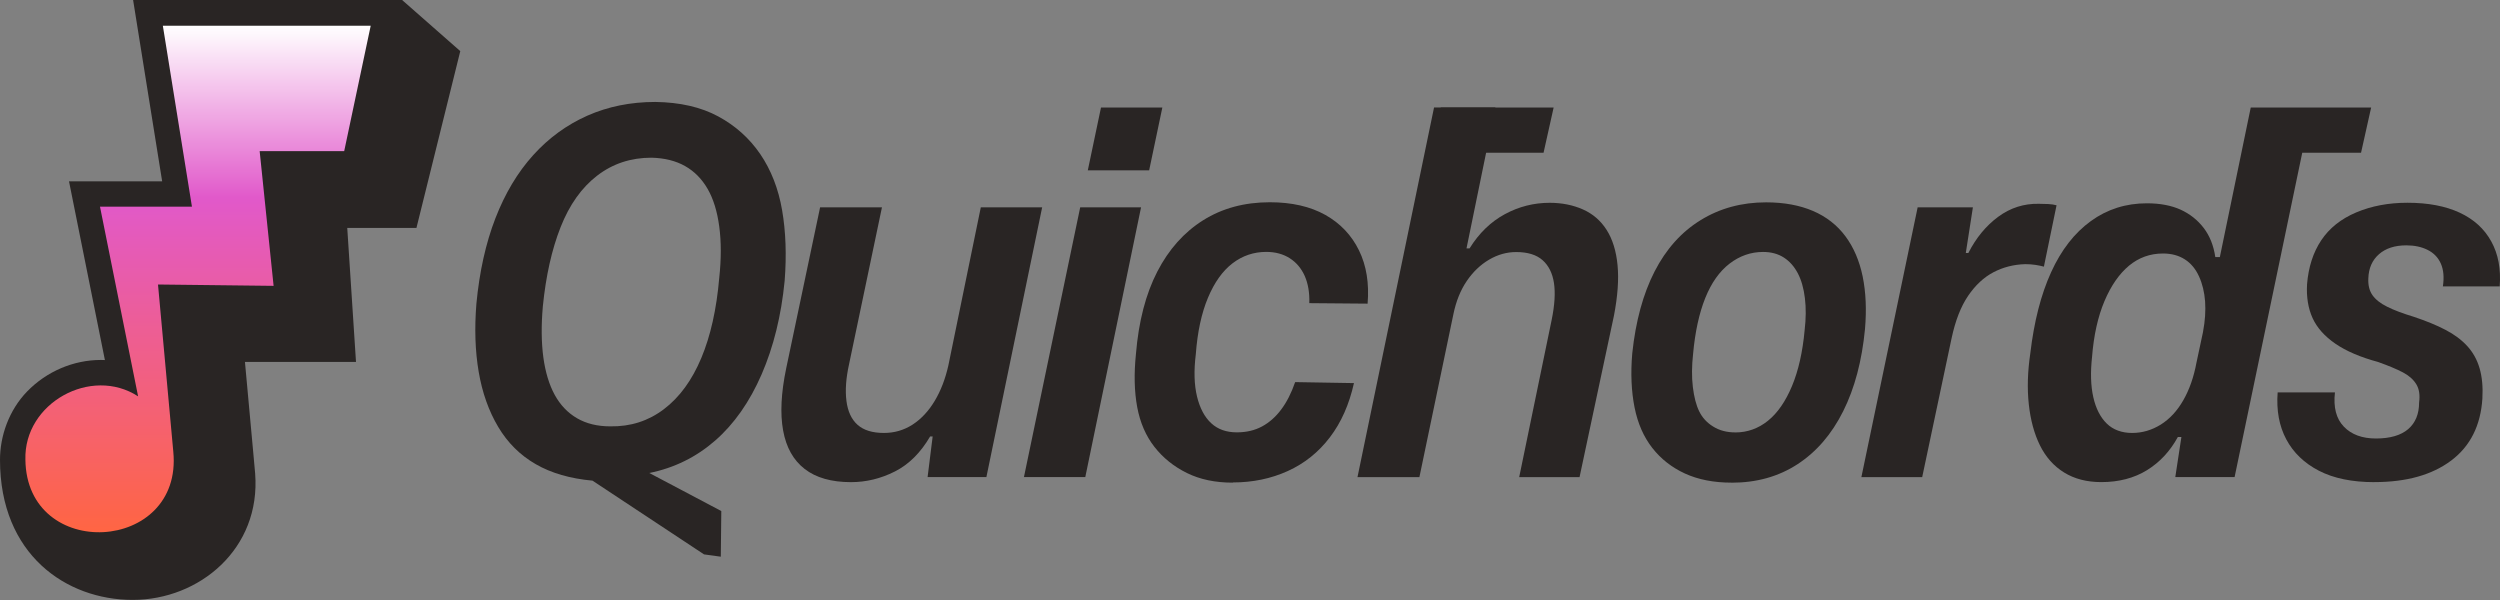 <?xml version="1.0" encoding="UTF-8"?><svg id="b" xmlns="http://www.w3.org/2000/svg" xmlns:xlink="http://www.w3.org/1999/xlink" viewBox="0 0 500 120"><rect x="0" y="0" width="500" height="120" fill="#808080" stroke="none"/><defs><style>.e{fill:url(#d);}.f{fill:#292524;}</style><linearGradient id="d" x1="39.61" y1="106.45" x2="39.61" y2="5.15" gradientUnits="userSpaceOnUse"><stop offset="0" stop-color="#ff6543"/><stop offset=".66" stop-color="#e159ca"/><stop offset="1" stop-color="#fff"/></linearGradient></defs><g id="c"><path class="f" d="M140.81,110.88l-22.31-14.75c-4.46-.41-8.25-1.5-11.36-3.3-3.11-1.79-5.61-4.27-7.5-7.45-1.89-3.18-3.19-6.84-3.9-11-.71-4.16-.86-8.7-.46-13.64.61-6.42,1.88-12.12,3.8-17.08,1.93-4.97,4.44-9.18,7.55-12.62,3.11-3.45,6.73-6.08,10.85-7.91,4.12-1.82,8.65-2.74,13.59-2.74,4.93.07,9.13,1.03,12.57,2.89,3.45,1.86,6.25,4.38,8.42,7.55,2.16,3.18,3.62,6.91,4.36,11.2.74,4.29.91,9.01.51,14.14-.68,6.96-2.22,13.2-4.61,18.71-2.4,5.51-5.49,9.92-9.28,13.23-3.79,3.31-8.18,5.48-13.18,6.49l14.4,7.61-.1,9.13-3.34-.46ZM122.05,85.27c4.06.07,7.64-1.08,10.75-3.45,3.11-2.36,5.59-5.76,7.45-10.19,1.86-4.43,3.06-9.78,3.6-16.07.41-3.79.41-7.2,0-10.24-.4-3.04-1.18-5.56-2.33-7.55-1.15-1.99-2.65-3.51-4.51-4.56-1.86-1.05-4.11-1.61-6.74-1.67-4.12,0-7.74,1.2-10.85,3.6-3.11,2.4-5.54,5.83-7.3,10.29-1.76,4.46-2.94,9.73-3.55,15.82-.34,3.85-.3,7.27.1,10.24.41,2.97,1.17,5.47,2.28,7.5,1.12,2.03,2.6,3.58,4.46,4.66,1.86,1.08,4.07,1.62,6.64,1.62Z"/><path class="f" d="M170.21,96.43c-3.92,0-7.01-.88-9.28-2.64-2.27-1.76-3.7-4.33-4.31-7.71-.61-3.38-.4-7.5.61-12.37l6.79-32.24h12.37l-6.59,31.43c-.61,2.77-.78,5.21-.51,7.3.27,2.1,1.01,3.69,2.23,4.77,1.22,1.08,2.97,1.62,5.27,1.62,2.09,0,4.01-.56,5.73-1.67,1.72-1.12,3.19-2.69,4.41-4.72s2.13-4.39,2.74-7.1l6.49-31.63h12.27l-11.15,53.94h-11.76l1.01-8.11h-.51c-1.89,3.24-4.24,5.58-7.05,7-2.81,1.42-5.73,2.13-8.77,2.13Z"/><path class="f" d="M204.79,95.41l11.25-53.94h12.17l-11.15,53.94h-12.27ZM217.56,34.07l2.64-12.57h12.27l-2.64,12.57h-12.27Z"/><path class="f" d="M246.56,96.53c-3.52,0-6.57-.64-9.18-1.93-2.6-1.28-4.77-3.02-6.49-5.22-1.72-2.2-2.87-4.85-3.45-7.96-.58-3.11-.66-6.66-.25-10.65.54-6.49,1.96-11.96,4.26-16.43,2.3-4.46,5.36-7.89,9.18-10.29,3.82-2.4,8.26-3.6,13.33-3.6,4.39,0,8.09.85,11.1,2.53,3.01,1.69,5.25,4.06,6.74,7.1,1.49,3.04,2.06,6.59,1.72,10.65l-11.66-.1c.07-2.09-.24-3.9-.91-5.43-.68-1.52-1.67-2.7-2.99-3.55-1.32-.84-2.89-1.27-4.71-1.27-2.5,0-4.75.76-6.74,2.28-1.99,1.52-3.63,3.82-4.92,6.9-1.29,3.08-2.1,6.84-2.43,11.3-.41,3.31-.32,6.13.25,8.47.57,2.33,1.52,4.11,2.84,5.32,1.32,1.22,3.02,1.82,5.12,1.82,1.89,0,3.56-.39,5.02-1.17,1.45-.78,2.74-1.91,3.85-3.4,1.12-1.49,2.04-3.31,2.79-5.48l11.76.2c-.95,4.26-2.55,7.88-4.82,10.85-2.27,2.98-5.07,5.22-8.42,6.74-3.35,1.52-7.01,2.28-11,2.28Z"/><path class="f" d="M271.5,95.41l15.31-73.92h12.27l-5.78,28.19h.61c1.89-3.04,4.24-5.32,7.05-6.84,2.8-1.52,5.8-2.28,8.97-2.28,2.43,0,4.65.44,6.64,1.32,1.99.88,3.58,2.25,4.76,4.11,1.18,1.86,1.91,4.21,2.18,7.05.27,2.84.03,6.18-.71,10.04l-6.89,32.34h-12.07l6.49-31.43c.61-2.97.76-5.44.46-7.4-.3-1.96-1.06-3.48-2.28-4.56-1.22-1.08-2.98-1.62-5.27-1.62-1.89,0-3.7.51-5.42,1.52-1.72,1.01-3.21,2.43-4.46,4.26-1.25,1.82-2.15,4.06-2.69,6.69l-6.79,32.55h-12.37Z"/><path class="f" d="M346.33,96.53c-3.58,0-6.69-.61-9.33-1.82s-4.82-2.92-6.54-5.12c-1.72-2.2-2.91-4.9-3.55-8.11-.64-3.21-.8-6.81-.46-10.8.68-6.42,2.16-11.88,4.46-16.37,2.3-4.49,5.37-7.92,9.23-10.29,3.85-2.37,8.21-3.55,13.08-3.55,3.58,0,6.71.58,9.38,1.72,2.67,1.15,4.83,2.84,6.49,5.07,1.66,2.23,2.8,4.92,3.45,8.06.64,3.14.79,6.64.46,10.49-.61,6.35-2.06,11.83-4.36,16.43-2.3,4.6-5.34,8.13-9.13,10.6-3.79,2.47-8.18,3.7-13.18,3.7ZM347.04,86.49c2.43,0,4.61-.78,6.54-2.33,1.93-1.55,3.53-3.87,4.82-6.95,1.28-3.07,2.13-6.81,2.53-11.2.27-2.3.29-4.43.05-6.39-.24-1.96-.71-3.62-1.42-4.97-.71-1.35-1.64-2.4-2.79-3.14-1.15-.74-2.53-1.12-4.16-1.12-2.43,0-4.66.78-6.69,2.33-2.03,1.56-3.65,3.85-4.87,6.89s-2.03,6.76-2.43,11.15c-.27,2.43-.29,4.65-.05,6.64.24,1.99.66,3.62,1.27,4.87.61,1.25,1.54,2.27,2.79,3.04,1.25.78,2.72,1.17,4.41,1.17Z"/><path class="f" d="M372.28,95.41l11.25-53.94h11.05l-1.42,9.13h.51c1.55-3.04,3.55-5.46,5.98-7.25,2.43-1.79,5.14-2.65,8.11-2.59.67,0,1.32.02,1.93.05.61.03,1.15.12,1.62.25l-2.53,12.27c-.47-.13-1.03-.25-1.67-.35-.64-.1-1.34-.15-2.08-.15-2.3.07-4.41.61-6.34,1.62s-3.62,2.59-5.07,4.72c-1.45,2.13-2.55,4.95-3.3,8.47l-5.88,27.78h-12.17Z"/><path class="f" d="M474.89,96.43c-4.46,0-8.16-.76-11.1-2.28-2.94-1.52-5.12-3.62-6.54-6.29-1.42-2.67-1.99-5.8-1.72-9.38h11.46c-.34,2.98.25,5.26,1.77,6.84,1.52,1.59,3.67,2.38,6.44,2.38s4.98-.62,6.44-1.88c1.45-1.25,2.18-3.02,2.18-5.32.2-1.49.02-2.7-.56-3.65-.58-.95-1.47-1.74-2.69-2.38-1.22-.64-2.87-1.33-4.97-2.08-3.52-.95-6.35-2.16-8.52-3.65-2.16-1.49-3.68-3.19-4.56-5.12-.88-1.93-1.25-4.17-1.11-6.74.27-3.45,1.22-6.39,2.84-8.82,1.62-2.43,3.95-4.29,7-5.58,3.04-1.28,6.45-1.93,10.24-1.93,4.12,0,7.6.66,10.44,1.98,2.84,1.32,4.95,3.24,6.34,5.78,1.39,2.53,1.94,5.53,1.67,8.97h-11.36c.27-1.83.13-3.35-.41-4.56-.54-1.22-1.42-2.13-2.64-2.74-1.22-.61-2.64-.91-4.26-.91-2.3,0-4.12.59-5.47,1.77-1.35,1.18-2.06,2.79-2.13,4.82-.07,1.35.2,2.47.81,3.35.61.88,1.59,1.66,2.94,2.33,1.35.68,3.14,1.35,5.37,2.03,2.43.81,4.53,1.67,6.29,2.59,1.76.91,3.21,1.99,4.36,3.24,1.15,1.25,1.98,2.74,2.48,4.46s.69,3.74.56,6.03c-.34,5.41-2.42,9.55-6.24,12.42-3.82,2.87-8.94,4.31-15.36,4.31Z"/><path class="f" d="M474.21,21.5h-24.06l-6.18,29.91h-.91c-.34-2.3-1.11-4.24-2.33-5.83-1.22-1.59-2.76-2.8-4.61-3.65-1.86-.84-4.11-1.27-6.74-1.27-4.19,0-7.93,1.18-11.2,3.55-3.28,2.37-5.93,5.78-7.96,10.24-2.03,4.46-3.41,9.87-4.16,16.22-.54,3.65-.64,7.05-.3,10.19.34,3.14,1.08,5.88,2.23,8.21,1.15,2.33,2.75,4.14,4.82,5.42,2.06,1.28,4.54,1.93,7.45,1.93,3.51,0,6.56-.8,9.13-2.38,2.57-1.59,4.63-3.8,6.18-6.64h.71l-1.22,8.01h11.86l13.53-64.86h11.76l2.02-9.05ZM440.62,66.31l-1.32,6.19c-.54,2.91-1.42,5.42-2.64,7.55-1.22,2.13-2.72,3.75-4.51,4.87-1.79,1.11-3.7,1.67-5.73,1.67s-3.79-.62-5.07-1.88c-1.28-1.25-2.18-3.01-2.69-5.27-.51-2.26-.59-4.95-.25-8.06.34-4.33,1.17-8.04,2.48-11.15,1.32-3.11,2.96-5.47,4.92-7.1,1.96-1.62,4.22-2.43,6.79-2.43,1.69,0,3.14.39,4.36,1.17,1.22.78,2.16,1.91,2.84,3.4.68,1.49,1.08,3.16,1.22,5.02.13,1.86,0,3.87-.41,6.03Z"/><path class="f" d="M92.06,10.23L80.42,0H26.62l5.81,36.26H13.8l7.18,35.75c-.27-.01-.53-.02-.8-.02-5.48,0-10.85,2.29-14.74,6.29-3.66,3.77-5.44,8.92-5.44,13.69,0,18.94,13.23,28.01,26.54,28.01s25.66-10.2,24.49-25.28c0-.08-.4-4.35-.4-4.43l-1.64-17.88h22.21l-1.75-26.81h13.84s8.77-35.37,8.77-35.37Z"/><path class="e" d="M74.14,5.15h-41.57l5.82,36.19h-18.39l7.62,37.93c-9.39-6.1-22.87,1.34-22.54,12.66.23,20.44,31.55,18.75,29.58-1.59h0s-3.06-33.44-3.06-33.44l23.12.27-2.79-26.95h16.91s5.3-25.07,5.3-25.07Z"/><polygon class="f" points="288.15 30.55 308.71 30.55 310.73 21.5 288.15 21.5 288.15 30.55"/></g></svg>